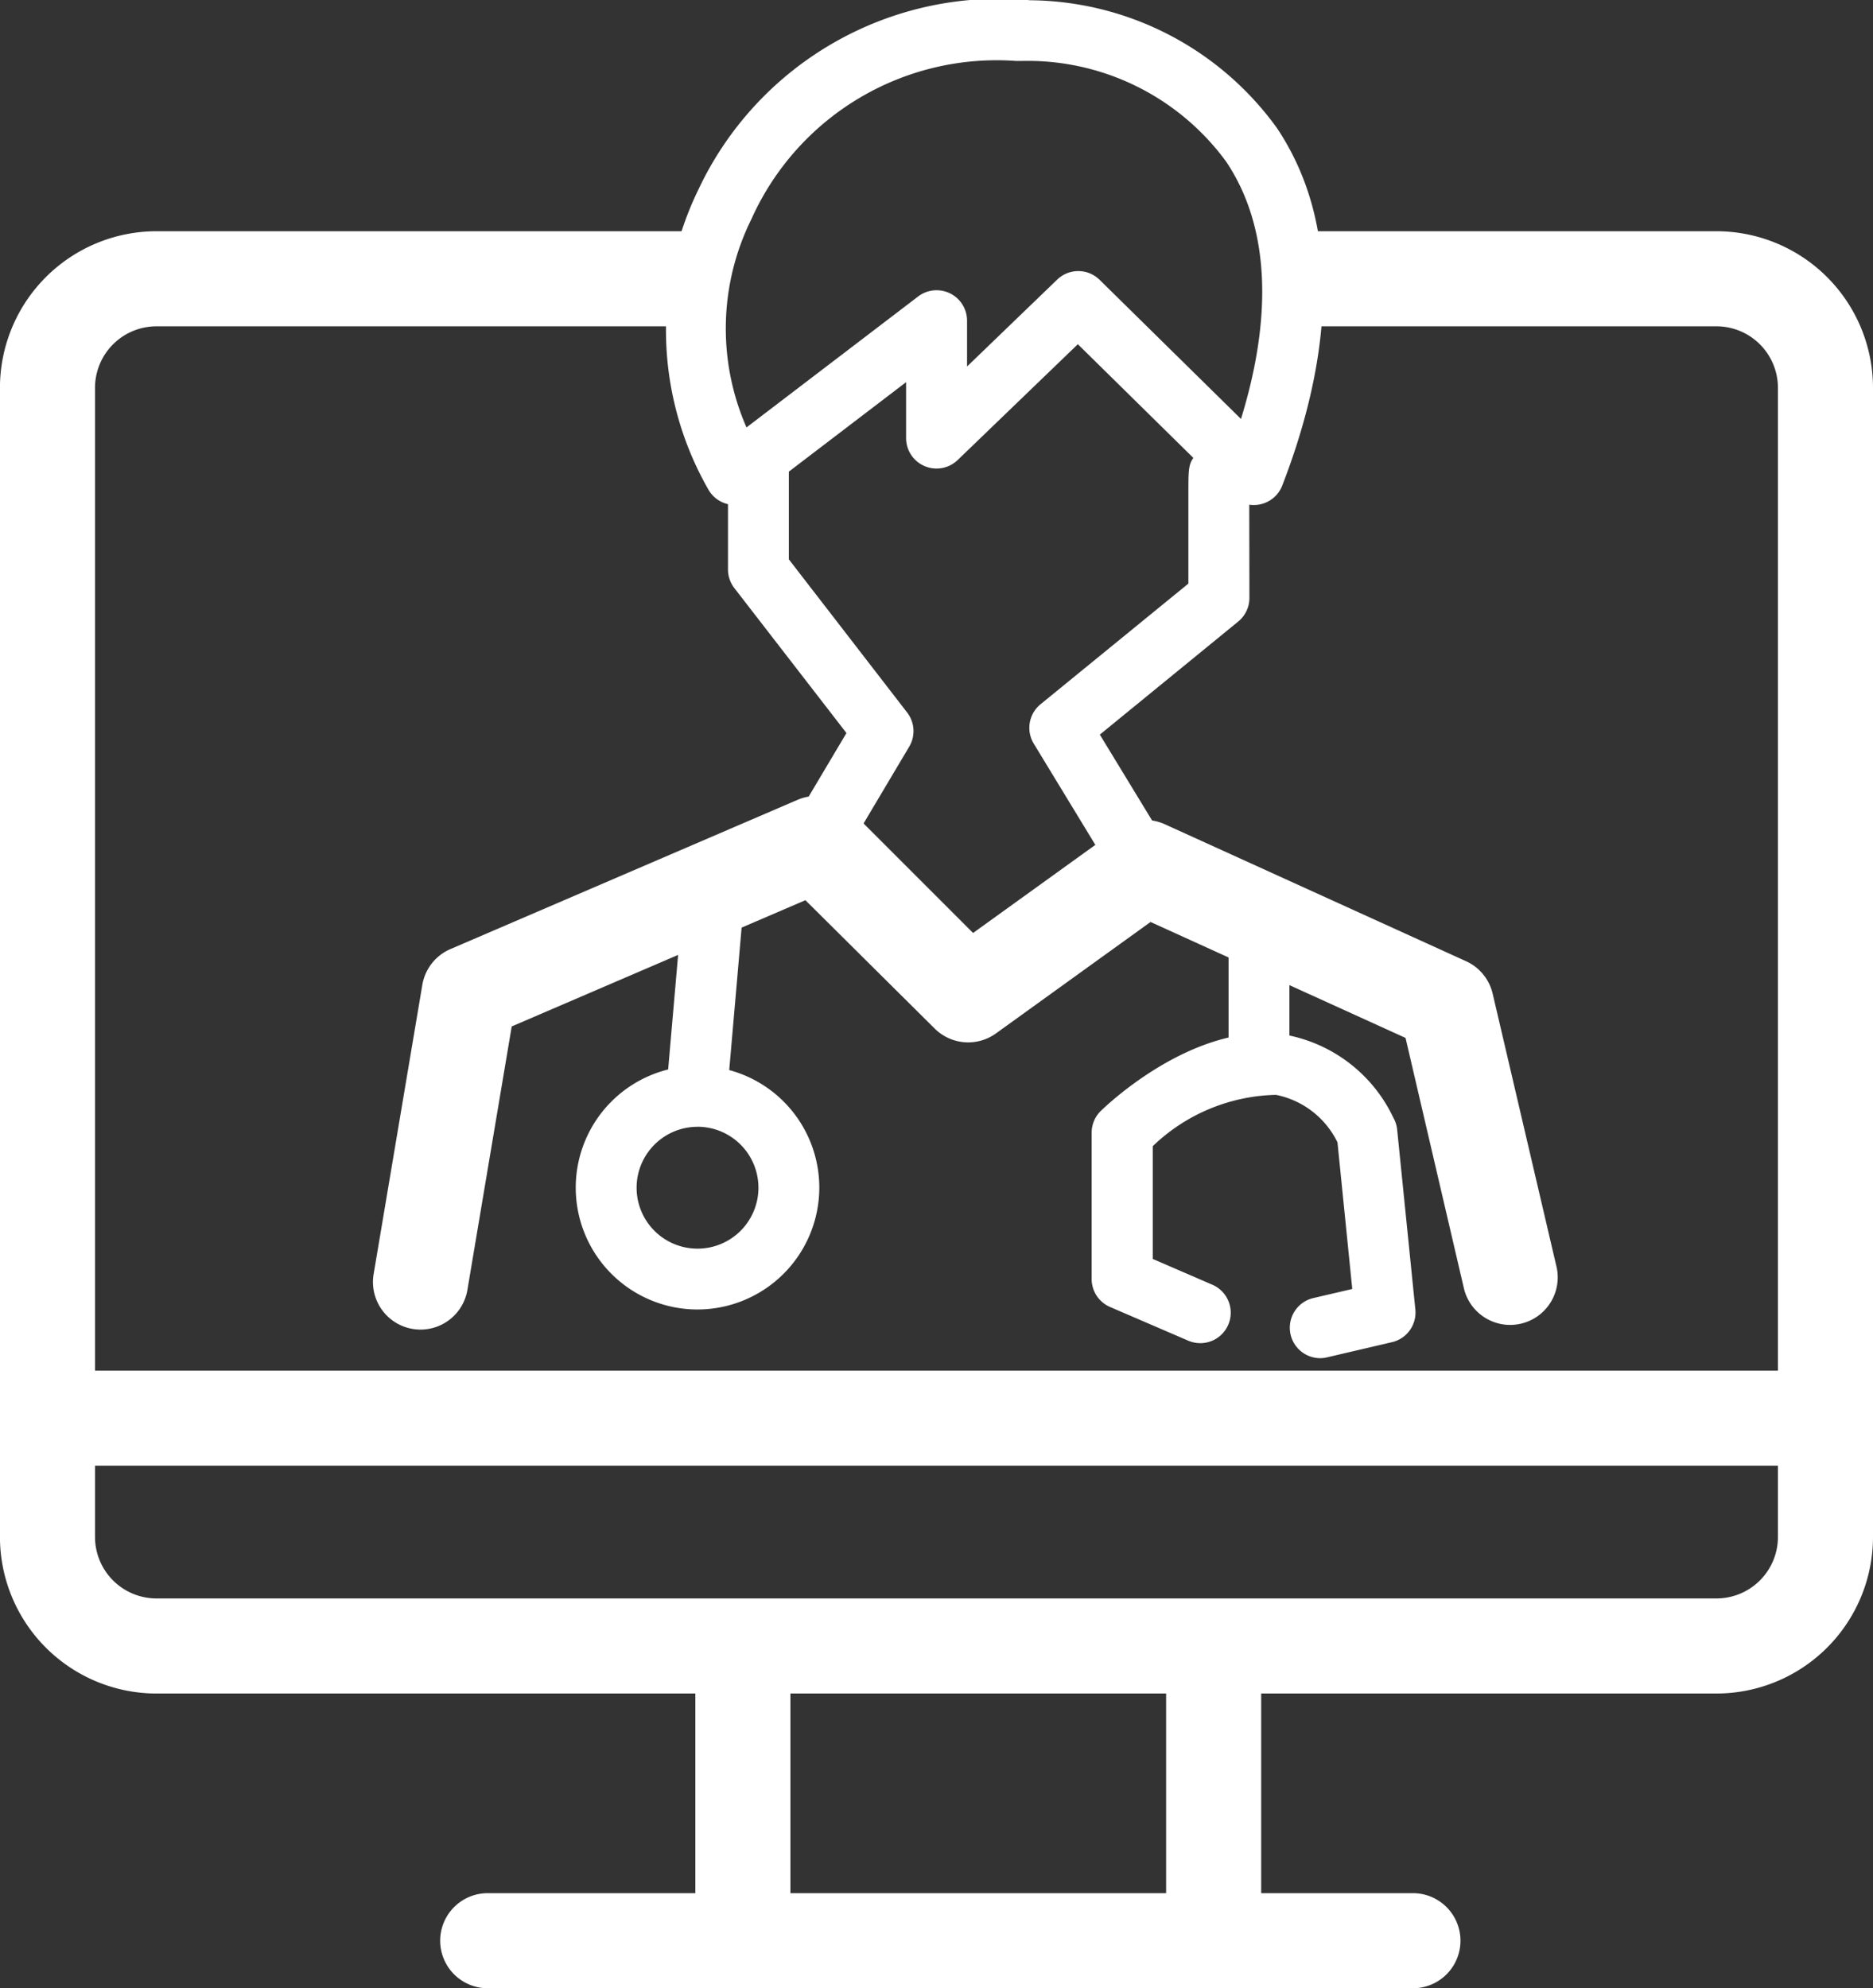 <svg xmlns="http://www.w3.org/2000/svg" width="38.004" height="40.335" viewBox="0 0 38.004 40.335">
  <rect x="0" y="0" width="38.004" height="40.335" fill="#333333" stroke="none"/>
  <g id="icn_gnav03" transform="translate(-2597.387 -1044.455)">
    <g id="グループ_30" data-name="グループ 30" transform="translate(2597.387 1049.146)">
      <path id="パス_21" data-name="パス 21" d="M2632.215,1150.052h-31.653a3.179,3.179,0,0,1-3.176-3.176v-23.313a3.179,3.179,0,0,1,3.176-3.176h11.008v1.929h-11.008a1.248,1.248,0,0,0-1.247,1.247v23.313a1.248,1.248,0,0,0,1.247,1.247h31.653a1.248,1.248,0,0,0,1.247-1.247v-23.313a1.248,1.248,0,0,0-1.247-1.247h-8.6v-1.929h8.6a3.179,3.179,0,0,1,3.176,3.176v23.313A3.179,3.179,0,0,1,2632.215,1150.052Z" transform="translate(-2597.387 -1120.387)" fill="#fff"/>
    </g>
    <g id="グループ_31" data-name="グループ 31" transform="translate(2598.352 1072.261)">
      <rect id="長方形_5924" data-name="長方形 5924" width="36.075" height="1.929" transform="translate(0 0)" fill="#fff"/>
    </g>
    <g id="グループ_32" data-name="グループ 32" transform="translate(2611.496 1077.846)">
      <rect id="長方形_5925" data-name="長方形 5925" width="1.929" height="5.979" transform="translate(0 0)" fill="#fff"/>
    </g>
    <g id="グループ_33" data-name="グループ 33" transform="translate(2621.048 1077.846)">
      <rect id="長方形_5926" data-name="長方形 5926" width="1.929" height="5.979" transform="translate(0 0)" fill="#fff"/>
    </g>
    <g id="グループ_34" data-name="グループ 34" transform="translate(2606.319 1082.861)">
      <path id="パス_22" data-name="パス 22" d="M2761.719,1668.115h-18.773a.964.964,0,1,1,0-1.929h18.773a.964.964,0,1,1,0,1.929Z" transform="translate(-2741.982 -1666.186)" fill="#fff"/>
    </g>
    <g id="グループ_35" data-name="グループ 35" transform="translate(2604.954 1060.604)">
      <path id="パス_23" data-name="パス 23" d="M2720.851,1316.711a.965.965,0,0,1-.952-1.125l.988-5.868a.965.965,0,0,1,.57-.726l7.042-3.027a.964.964,0,0,1,1.063.2l2.5,2.5,2.925-2.107a.965.965,0,0,1,.963-.1l6.115,2.78a.964.964,0,0,1,.54.659l1.3,5.559a.965.965,0,0,1-1.879.438l-1.189-5.1-5.174-2.352-3.136,2.26a.964.964,0,0,1-1.246-.1L2728.66,1308l-5.959,2.561-.9,5.35A.965.965,0,0,1,2720.851,1316.711Z" transform="translate(-2719.885 -1305.887)" fill="#fff"/>
    </g>
    <g id="グループ_36" data-name="グループ 36" transform="translate(2610.918 1061.838)">
      <path id="パス_24" data-name="パス 24" d="M2817.049,1331.119l-.054,0a.618.618,0,0,1-.562-.669l.35-4.024a.618.618,0,0,1,1.231.107l-.35,4.024A.618.618,0,0,1,2817.049,1331.119Z" transform="translate(-2816.431 -1325.86)" fill="#fff"/>
    </g>
    <g id="グループ_37" data-name="グループ 37" transform="translate(2622.315 1062.496)">
      <path id="パス_25" data-name="パス 25" d="M3001.556,1340.376a.618.618,0,0,1-.618-.618v-2.624a.618.618,0,1,1,1.235,0v2.624A.618.618,0,0,1,3001.556,1340.376Z" transform="translate(-3000.938 -1336.517)" fill="#fff"/>
    </g>
    <g id="グループ_38" data-name="グループ 38" transform="translate(2619.539 1065.416)">
      <path id="パス_26" data-name="パス 26" d="M2960.633,1390.365a.618.618,0,0,1-.14-1.219l.793-.185-.3-2.975a1.775,1.775,0,0,0-1.248-.963,3.719,3.719,0,0,0-2.5,1.041v2.288l1.2.519a.618.618,0,1,1-.489,1.135l-1.578-.68a.618.618,0,0,1-.373-.567v-2.968a.618.618,0,0,1,.184-.44c.075-.074,1.868-1.816,3.723-1.552a3.025,3.025,0,0,1,2.216,1.69.618.618,0,0,1,.076.24l.369,3.647a.617.617,0,0,1-.474.664l-1.322.309A.616.616,0,0,1,2960.633,1390.365Z" transform="translate(-2956 -1383.773)" fill="#fff"/>
    </g>
    <g id="グループ_39" data-name="グループ 39" transform="translate(2609.069 1066.078)">
      <path id="パス_27" data-name="パス 27" d="M2788.971,1399.442a2.471,2.471,0,1,1,2.471-2.471A2.474,2.474,0,0,1,2788.971,1399.442Zm0-3.706a1.236,1.236,0,1,0,1.236,1.235A1.237,1.237,0,0,0,2788.971,1395.735Z" transform="translate(-2786.5 -1394.5)" fill="#fff"/>
    </g>
    <g id="グループ_40" data-name="グループ 40" transform="translate(2612.157 1053.463)">
      <path id="パス_28" data-name="パス 28" d="M2838.291,1199a.618.618,0,0,1-.53-.934l1.144-1.924-2.275-2.941a.618.618,0,0,1-.129-.378V1190.9a.618.618,0,1,1,1.235,0v1.718l2.4,3.107a.617.617,0,0,1,.042.694l-1.359,2.286A.617.617,0,0,1,2838.291,1199Z" transform="translate(-2836.5 -1190.279)" fill="#fff"/>
    </g>
    <g id="グループ_41" data-name="グループ 41" transform="translate(2618.273 1053.463)">
      <path id="パス_29" data-name="パス 29" d="M2937.848,1199.5a.618.618,0,0,1-.529-.3l-1.729-2.842a.617.617,0,0,1,.137-.8l3-2.448c0-.24,0-.6,0-.954,0-.314,0-.627,0-.864,0-.539,0-.621.155-.8a.618.618,0,0,1,1.083.459c-.006.2,0,1.594,0,2.448a.618.618,0,0,1-.227.481l-2.808,2.294,1.45,2.382a.618.618,0,0,1-.527.939Zm1.962-8.2h0Zm0,0h0Zm0,0h0Zm0,0h0Z" transform="translate(-2935.5 -1190.279)" fill="#fff"/>
    </g>
    <g id="グループ_42" data-name="グループ 42" transform="translate(2610.864 1044.455)">
      <path id="パス_30" data-name="パス 30" d="M2827.519,1054.7a.618.618,0,0,1-.433-.177l-3.135-3.085-2.439,2.35a.618.618,0,0,1-1.046-.445v-1.135l-3.1,2.365a.618.618,0,0,1-.905-.175,6.508,6.508,0,0,1-.208-6.1,6.735,6.735,0,0,1,6.73-3.838,6.242,6.242,0,0,1,5.008,2.593c1.53,2.289.9,5.208.107,7.253a.617.617,0,0,1-.576.394Zm-4.814-9.008a5.455,5.455,0,0,0-5.377,3.207,5,5,0,0,0-.1,4.227l3.483-2.657a.618.618,0,0,1,.992.491v.93l1.826-1.76a.617.617,0,0,1,.862,0l2.87,2.824c.661-2.142.562-3.934-.3-5.219a4.991,4.991,0,0,0-4.008-2.045Z" transform="translate(-2815.558 -1044.455)" fill="#fff"/>
    </g>
  </g>
</svg>
